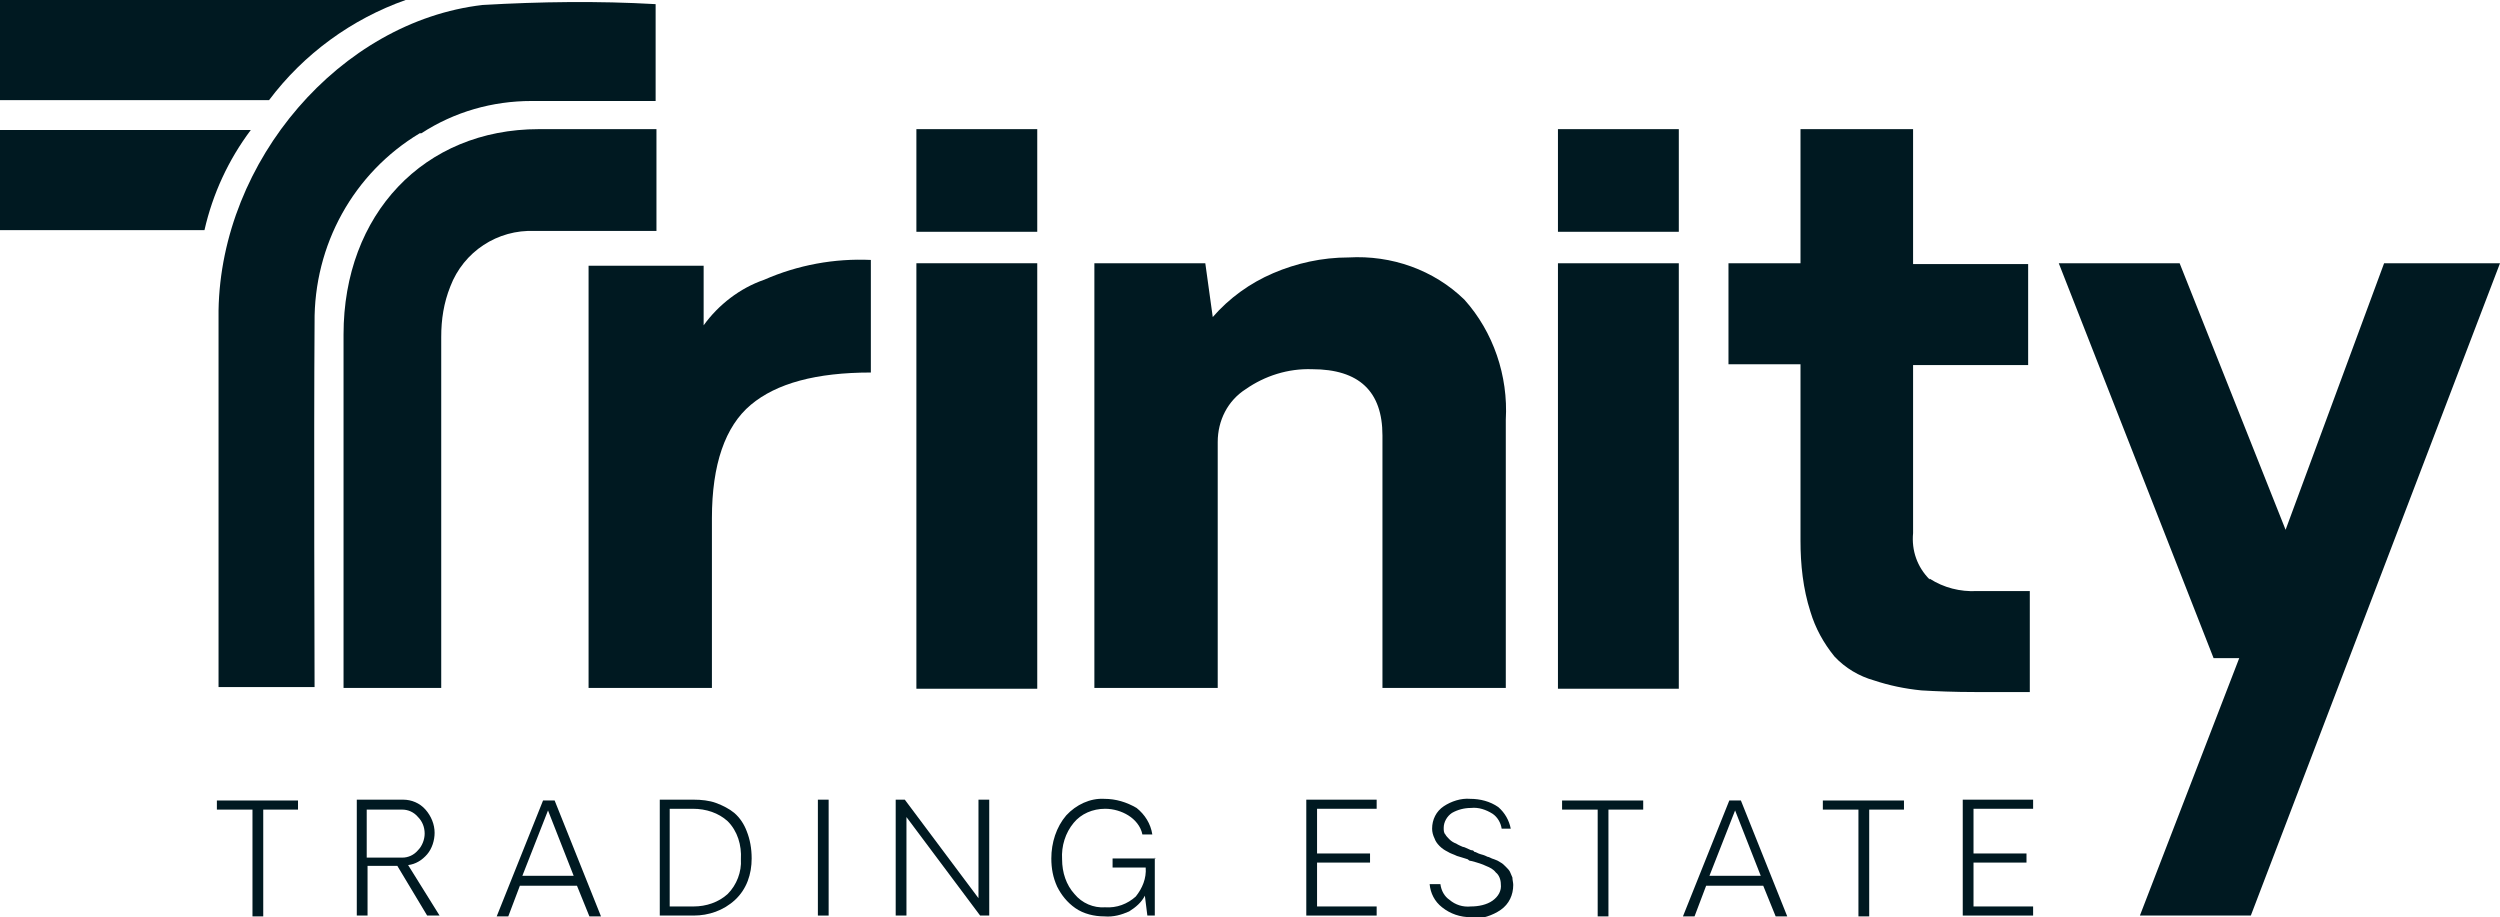 <svg xmlns="http://www.w3.org/2000/svg" xmlns:xlink="http://www.w3.org/1999/xlink" id="Layer_1" data-name="Layer 1" viewBox="0 0 302 110.8"><defs><style> .cls-1 { clip-path: url(#clippath); } .cls-2 { fill: none; } .cls-2, .cls-3 { stroke-width: 0px; } .cls-4 { clip-path: url(#clippath-1); } .cls-5 { clip-path: url(#clippath-4); } .cls-6 { clip-path: url(#clippath-3); } .cls-7 { clip-path: url(#clippath-2); } .cls-8 { clip-path: url(#clippath-7); } .cls-9 { clip-path: url(#clippath-6); } .cls-10 { clip-path: url(#clippath-5); } .cls-3 { fill: #001921; } </style><clipPath id="clippath"><rect class="cls-2" width="302" height="110.8"></rect></clipPath><clipPath id="clippath-1"><rect class="cls-2" width="302" height="110.8"></rect></clipPath><clipPath id="clippath-2"><rect class="cls-2" width="302" height="110.8"></rect></clipPath><clipPath id="clippath-3"><rect class="cls-2" width="302" height="110.8"></rect></clipPath><clipPath id="clippath-4"><rect class="cls-2" width="302" height="110.8"></rect></clipPath><clipPath id="clippath-5"><rect class="cls-2" width="302" height="110.8"></rect></clipPath><clipPath id="clippath-6"><rect class="cls-2" width="302" height="110.8"></rect></clipPath><clipPath id="clippath-7"><rect class="cls-2" width="302" height="110.8"></rect></clipPath></defs><g id="Group_184" data-name="Group 184"><g id="Group_1" data-name="Group 1"><path id="Path_1" data-name="Path 1" class="cls-3" d="M36.1,97.8h-4.3v12.9h-1.3v-12.9h-4.3v-1.1h9.8v1.1Z"></path></g><g class="cls-1"><g id="Group_3" data-name="Group 3"><g id="Group_2" data-name="Group 2"><path id="Path_2" data-name="Path 2" class="cls-3" d="M53,110.6h-1.4l-3.6-6h-3.6v6h-1.3v-14h5.6c1,0,2,.4,2.7,1.2.7.8,1.1,1.8,1.1,2.8,0,.9-.3,1.9-.9,2.6-.6.7-1.4,1.2-2.3,1.3l3.8,6.1ZM48.6,103.6c.7,0,1.4-.3,1.9-.9.5-.5.8-1.3.8-2,0-.8-.3-1.5-.8-2-.5-.6-1.2-.9-1.9-.9h-4.3v5.8h4.3Z"></path></g></g></g><g id="Group_4" data-name="Group 4"><path id="Path_4" data-name="Path 4" class="cls-3" d="M69.7,107h-6.9l-1.4,3.7h-1.4l5.6-14h1.4l5.6,14h-1.4l-1.5-3.7ZM69.3,105.8l-3.1-7.9-3.1,7.9h6.1Z"></path></g><g class="cls-4"><g id="Group_6" data-name="Group 6"><g id="Group_5" data-name="Group 5"><path id="Path_5" data-name="Path 5" class="cls-3" d="M79.7,96.6h4.1c.9,0,1.9.1,2.7.4.8.3,1.6.7,2.2,1.2.7.6,1.2,1.4,1.5,2.2.4,1,.6,2.1.6,3.3,0,1.9-.6,3.7-2,5-1.4,1.3-3.2,1.9-5,1.9h-4.1v-14ZM83.8,109.5c1.5,0,3-.5,4.1-1.5,1.1-1.1,1.7-2.7,1.6-4.2.1-1.7-.4-3.4-1.6-4.6-1.1-1-2.6-1.5-4.2-1.5h-2.8v11.8h2.8Z"></path></g></g></g><path id="Path_7" data-name="Path 7" class="cls-3" d="M98.8,96.6h1.3v14h-1.3v-14Z"></path><g id="Group_7" data-name="Group 7"><path id="Path_8" data-name="Path 8" class="cls-3" d="M119.5,96.6v14h-1.1l-8.9-11.9v11.9h-1.3v-14h1.1l8.9,11.9v-11.9h1.2Z"></path></g><g class="cls-7"><g id="Group_9" data-name="Group 9"><g id="Group_8" data-name="Group 8"><path id="Path_9" data-name="Path 9" class="cls-3" d="M139.5,103.6v7h-.9l-.3-2.4c-.4.8-1.1,1.4-1.9,1.9-.9.4-1.9.7-3,.6-1.2,0-2.5-.3-3.5-1-1-.7-1.7-1.6-2.2-2.6-.5-1.1-.7-2.2-.7-3.4,0-1.9.6-3.8,1.8-5.2,1.2-1.3,2.9-2.1,4.6-2,1.4,0,2.7.4,3.9,1.1,1,.8,1.7,1.9,1.9,3.2h-1.2c-.2-1-.9-1.8-1.7-2.3-.8-.5-1.8-.8-2.8-.8-1.5,0-2.9.6-3.8,1.7-1,1.2-1.5,2.8-1.4,4.4,0,1.6.5,3.1,1.5,4.2.9,1.1,2.3,1.7,3.7,1.6,1.4.1,2.7-.4,3.7-1.3.8-1,1.3-2.2,1.2-3.5h-4v-1.1h5.2Z"></path></g></g></g><g id="Group_10" data-name="Group 10"><path id="Path_11" data-name="Path 11" class="cls-3" d="M159.1,97.8v5.3h6.4v1.1h-6.4v5.3h7.2v1.1h-8.5v-14h8.5v1.1h-7.2Z"></path></g><g class="cls-6"><g id="Group_12" data-name="Group 12"><g id="Group_11" data-name="Group 11"><path id="Path_12" data-name="Path 12" class="cls-3" d="M177.7,110.8c-1.3,0-2.5-.4-3.5-1.2-.9-.7-1.4-1.7-1.5-2.8h1.3c.1.8.5,1.5,1.1,1.9.7.6,1.6.9,2.6.8.9,0,1.9-.2,2.6-.7.7-.5,1.1-1.2,1-2,0-.5-.2-1.1-.6-1.4-.3-.4-.7-.6-1.2-.8-.4-.2-1-.4-1.8-.6-.2,0-.3-.1-.4-.2-.6-.2-1-.3-1.3-.4-.4-.2-.8-.3-1.1-.5-.4-.2-.7-.4-1-.7-.3-.3-.5-.6-.6-.9-.2-.4-.3-.8-.3-1.2,0-1.1.5-2.1,1.4-2.7.9-.6,2.1-1,3.2-.9,1.2,0,2.4.3,3.4,1,.8.7,1.3,1.6,1.5,2.6h-1.1c-.1-.7-.5-1.4-1.1-1.8-.8-.5-1.7-.8-2.6-.7-.8,0-1.6.2-2.3.6-.6.4-1,1.1-1,1.8,0,.3,0,.6.2.8.1.2.3.4.5.6.2.2.5.4.8.5.3.2.6.3.8.4.2,0,.5.2,1,.4.1,0,.3,0,.4.2.2,0,.4.2.8.3s.6.2.8.3c.2,0,.4.2.8.3.3.1.5.2.8.4.2.1.4.3.6.5.2.2.4.4.5.6.1.2.2.5.3.7,0,.3.1.6.1.9,0,1.2-.5,2.3-1.5,3-1,.7-2.3,1.1-3.5,1.1"></path></g></g></g><g id="Group_13" data-name="Group 13"><path id="Path_14" data-name="Path 14" class="cls-3" d="M198.6,97.8h-4.3v12.9h-1.3v-12.9h-4.3v-1.1h9.8v1.1Z"></path></g><g id="Group_14" data-name="Group 14"><path id="Path_15" data-name="Path 15" class="cls-3" d="M213,107h-6.9l-1.4,3.7h-1.4l5.6-14h1.4l5.6,14h-1.4l-1.5-3.7ZM212.7,105.8l-3.1-7.9-3.1,7.9h6.1Z"></path></g><g id="Group_15" data-name="Group 15"><path id="Path_16" data-name="Path 16" class="cls-3" d="M230.1,97.8h-4.3v12.9h-1.3v-12.9h-4.3v-1.1h9.8v1.1Z"></path></g><g id="Group_16" data-name="Group 16"><path id="Path_17" data-name="Path 17" class="cls-3" d="M238.4,97.8v5.3h6.4v1.1h-6.4v5.3h7.2v1.1h-8.5v-14h8.5v1.1h-7.2Z"></path></g><g class="cls-5"><g id="Group_18" data-name="Group 18"><g id="Group_17" data-name="Group 17"><path id="Path_18" data-name="Path 18" class="cls-3" d="M85,39.4v-7.3s-13.9,0-13.9,0v51h14.9v-20.5c0-6.5,1.6-11.1,4.7-13.7s7.9-3.9,14.5-3.9v-13.6c-4.4-.2-8.8.6-12.9,2.4-2.9,1-5.5,3-7.3,5.5"></path></g></g></g><path id="Path_20" data-name="Path 20" class="cls-3" d="M110.7,83.2h14.6V31.8h-14.6v51.3Z"></path><g class="cls-10"><g id="Group_20" data-name="Group 20"><g id="Group_19" data-name="Group 19"><path id="Path_21" data-name="Path 21" class="cls-3" d="M162.9,31.1c-3.2,0-6.3.7-9.1,1.9-2.8,1.2-5.3,3-7.3,5.3l-.9-6.5h-13.4v51.3h14.9v-29.7c0-2.6,1.2-5,3.4-6.4,2.3-1.6,5.1-2.5,8-2.4,5.7,0,8.5,2.7,8.5,8v30.5h14.9v-32.4c.3-5.3-1.5-10.6-5-14.5-3.7-3.6-8.8-5.4-14-5.1"></path></g></g></g><path id="Path_23" data-name="Path 23" class="cls-3" d="M188.2,83.2h14.6V31.8h-14.6v51.3Z"></path><g class="cls-9"><g id="Group_22" data-name="Group 22"><g id="Group_21" data-name="Group 21"><path id="Path_24" data-name="Path 24" class="cls-3" d="M233.1,70c-1.5-1.5-2.2-3.5-2-5.6v-20.3h13.9v-12.2h-13.9V15.6h-13.6v16.2h-8.7v12.2h8.7v21.3c0,2.9.3,5.8,1.2,8.6.6,2,1.6,3.8,2.9,5.4,1.3,1.4,3,2.4,4.8,2.9,1.8.6,3.7,1,5.7,1.2,1.7.1,3.9.2,6.7.2h6.4v-12.2h-6.4c-2,.1-4-.4-5.7-1.5"></path></g></g></g><g id="Group_23" data-name="Group 23"><path id="Path_26" data-name="Path 26" class="cls-3" d="M288,31.8l-11.9,32.2-12.8-32.2h-14.6l18.7,47.7h3.1l-12,31.1h13.4l30.1-78.8h-14Z"></path></g><path id="Path_27" data-name="Path 27" class="cls-3" d="M125.3,15.6h-14.6v12.4h14.6v-12.4Z"></path><path id="Path_28" data-name="Path 28" class="cls-3" d="M202.8,15.6h-14.6v12.4h14.6v-12.4Z"></path><g class="cls-8"><g id="Group_28" data-name="Group 28"><g id="Group_24" data-name="Group 24"><path id="Path_29" data-name="Path 29" class="cls-3" d="M50.9,16.1c4-2.6,8.6-3.9,13.3-3.9,5,0,10,0,15,0V.5c-7-.4-13.9-.3-20.9.1-17.2,2-31.6,18.8-31.9,36.9v45.5h11.6c0-1.1-.1-30.3,0-44-.1-9.4,4.7-18.1,12.7-22.9"></path></g><g id="Group_25" data-name="Group 25"><path id="Path_30" data-name="Path 30" class="cls-3" d="M79.3,27.9v-12.3c-4.9,0-9.6,0-14.2,0-13.9,0-23.6,10.3-23.6,24.8,0,10.8,0,21.5,0,32.3v10.4h11.8v-42.4c0-2.1.3-4.1,1.1-6.1,1.6-4.2,5.7-6.9,10.2-6.7,4.9,0,9.8,0,14.8,0"></path></g><g id="Group_26" data-name="Group 26"><path id="Path_31" data-name="Path 31" class="cls-3" d="M49,0H0v12.1h32.5C36.7,6.5,42.5,2.3,49,0"></path></g><g id="Group_27" data-name="Group 27"><path id="Path_32" data-name="Path 32" class="cls-3" d="M0,15.7v12.1h24.7c1-4.4,2.9-8.5,5.6-12.1H0Z"></path></g></g></g></g></svg>